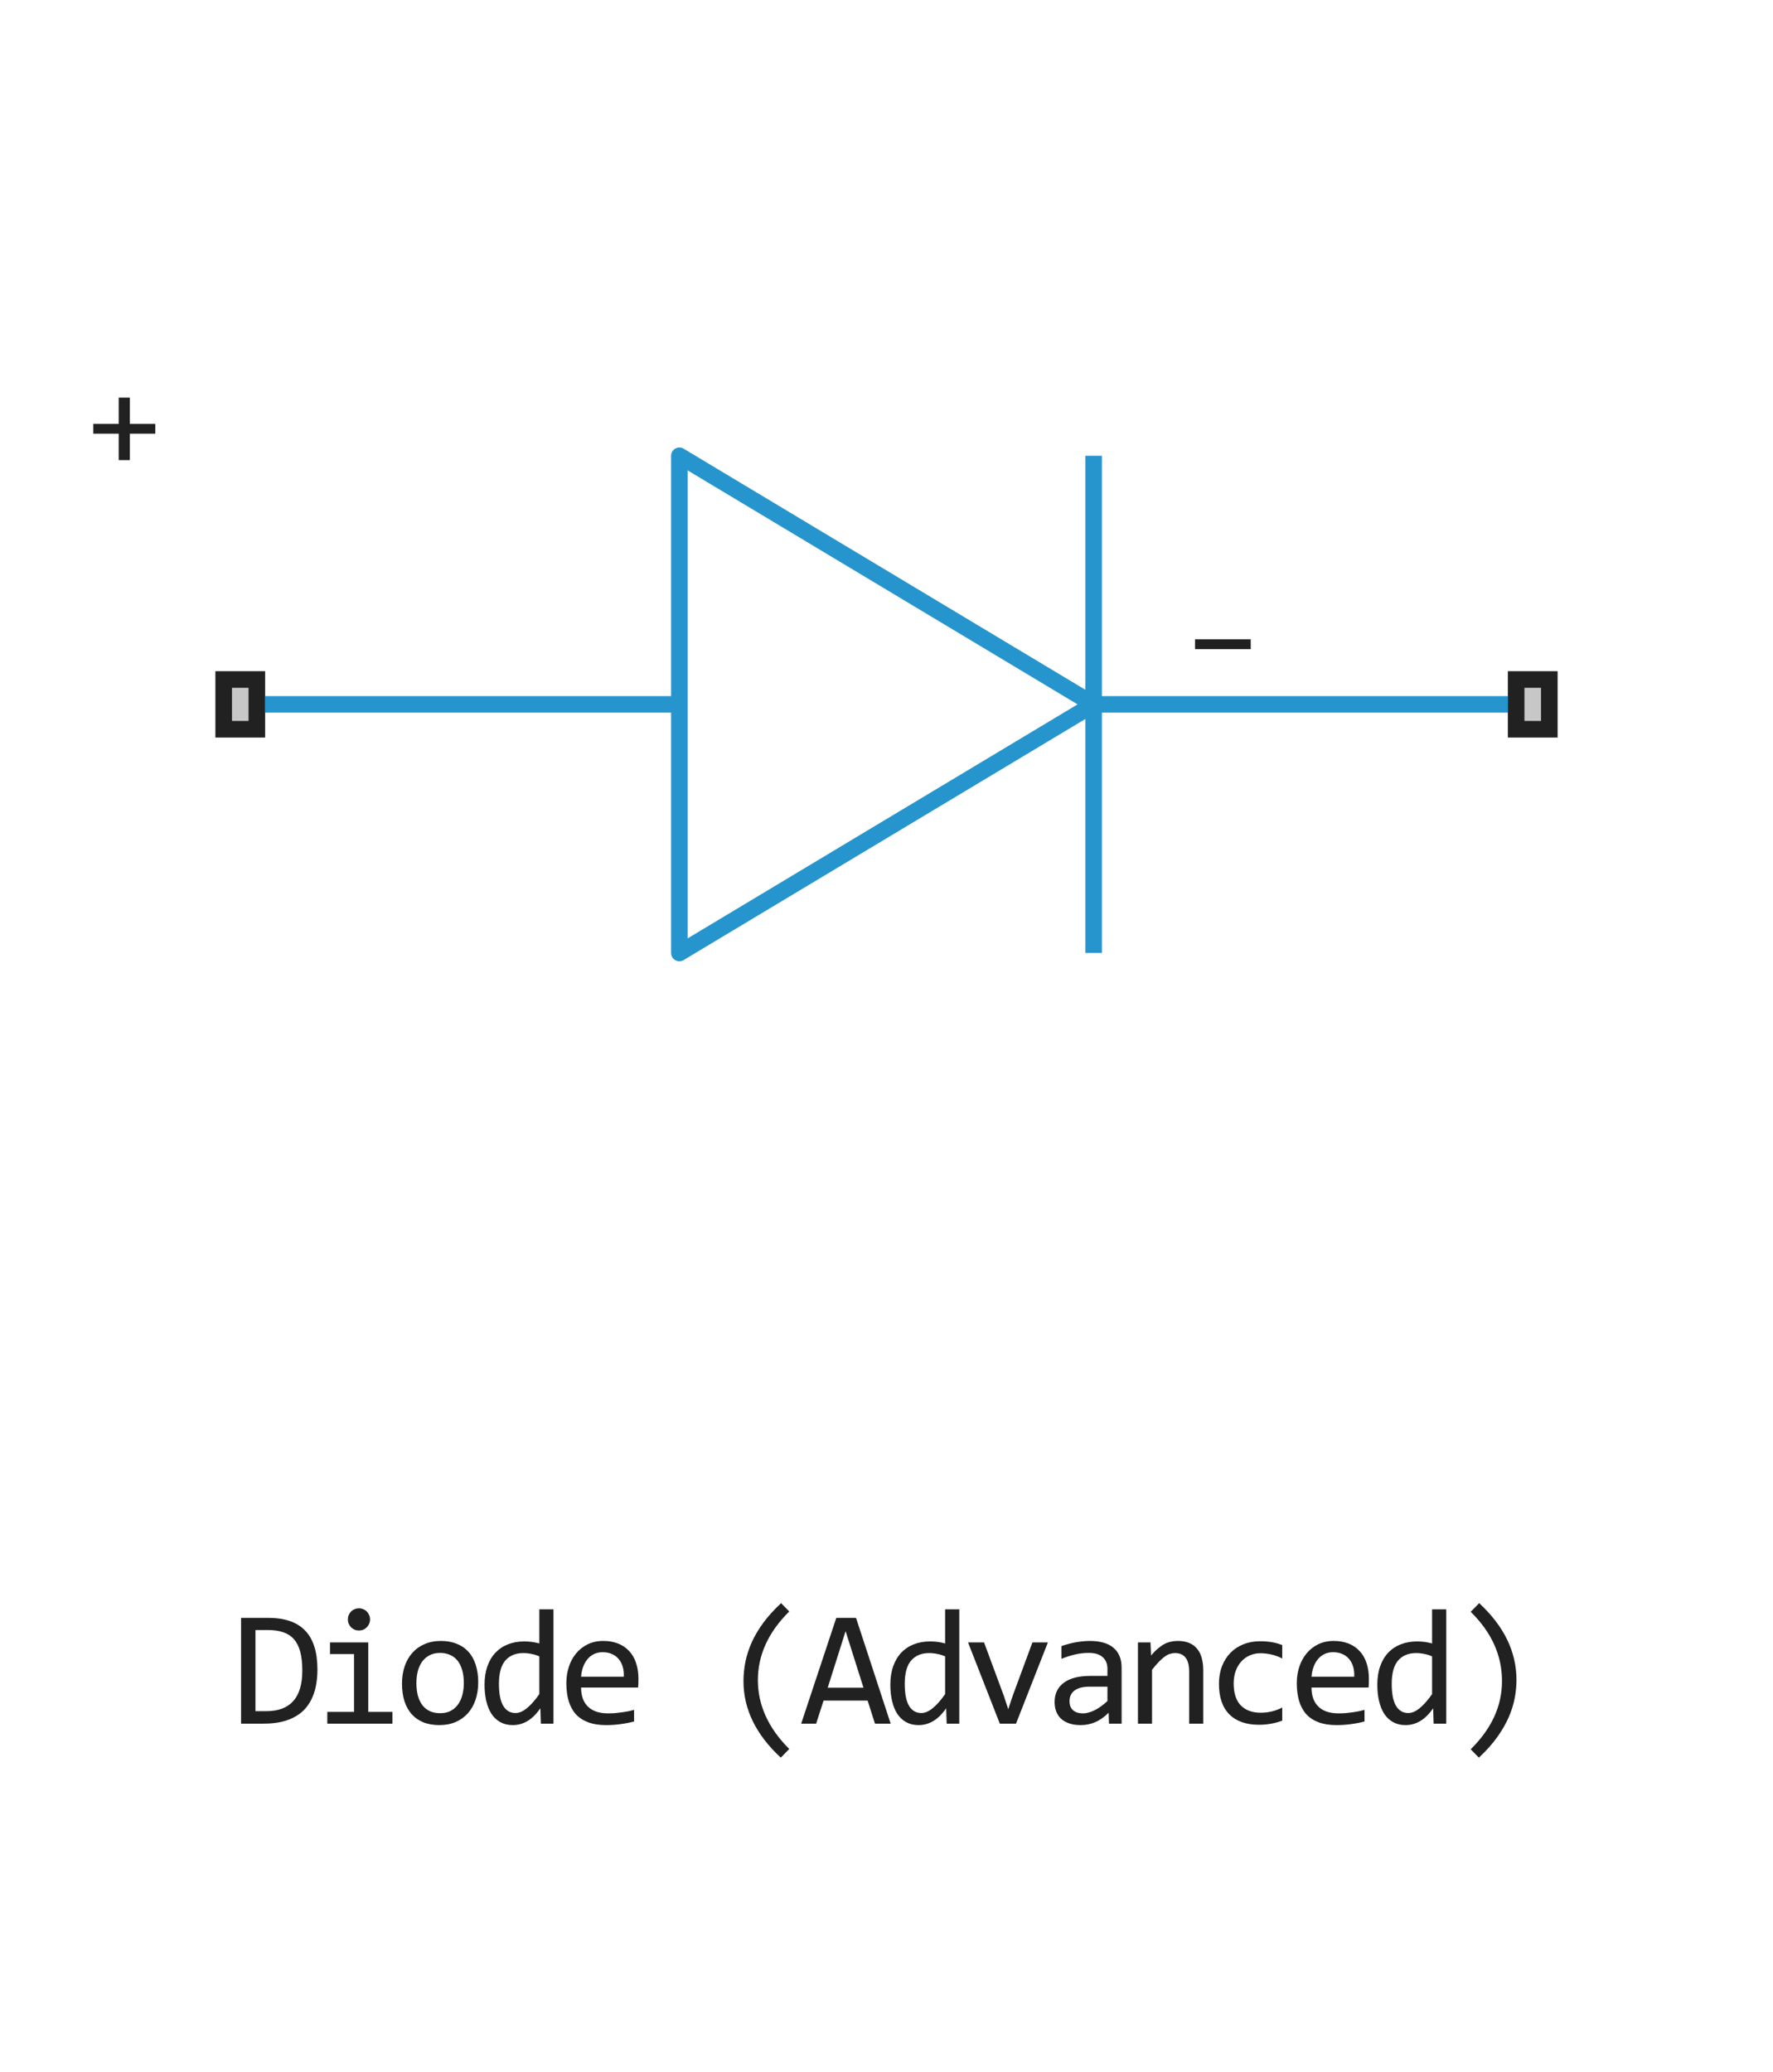 <?xml version="1.0" encoding="UTF-8"?> <svg xmlns="http://www.w3.org/2000/svg" width="107" height="125" viewBox="0 0 107 125" fill="none"><path d="M13 44.5V40.5H16V44.5H13Z" fill="#C7C7C7"></path><path fill-rule="evenodd" clip-rule="evenodd" d="M14 41.5V43.5H15V41.5H14ZM13 44.5H16V40.5H13V44.5Z" fill="#212121"></path><path d="M91 42.5L66 42.5M41 42.5V57.5L66 42.5M41 42.5V27.5L66 42.5M41 42.5H16M66 42.5V57.5M66 42.5V27.5" stroke="#2795CD" stroke-linejoin="round"></path><path d="M91 44.5V40.5H94V44.5H91Z" fill="#C7C7C7"></path><path fill-rule="evenodd" clip-rule="evenodd" d="M92 41.5V43.5H93V41.5H92ZM91 44.5H94V40.5H91V44.5Z" fill="#212121"></path><path d="M75.481 39.168H72.121V38.574H75.481V39.168Z" fill="#212121"></path><path d="M9.371 26.168H7.836V27.762H7.164V26.168H5.629V25.574H7.164V23.992H7.836V25.574H9.371V26.168Z" fill="#212121"></path><path d="M19.157 100.738C19.157 101.044 19.133 101.337 19.084 101.617C19.038 101.897 18.963 102.158 18.859 102.398C18.755 102.639 18.62 102.859 18.454 103.058C18.288 103.253 18.085 103.421 17.844 103.561C17.603 103.701 17.323 103.81 17.004 103.888C16.685 103.963 16.322 104 15.915 104H14.548V97.618H16.193C17.189 97.618 17.932 97.875 18.42 98.39C18.912 98.901 19.157 99.684 19.157 100.738ZM18.244 100.802C18.244 100.349 18.202 99.967 18.117 99.654C18.033 99.342 17.904 99.09 17.731 98.897C17.559 98.705 17.342 98.567 17.082 98.482C16.822 98.394 16.516 98.351 16.164 98.351H15.417V103.248H16.066C17.518 103.248 18.244 102.433 18.244 100.802ZM21.365 99.801H19.915V99.098H22.224V103.292H23.684V104H19.753V103.292H21.365V99.801ZM21.663 97.042C21.757 97.042 21.845 97.06 21.926 97.096C22.008 97.128 22.078 97.175 22.136 97.237C22.198 97.299 22.245 97.371 22.278 97.452C22.314 97.53 22.332 97.617 22.332 97.711C22.332 97.802 22.314 97.888 22.278 97.97C22.245 98.051 22.198 98.123 22.136 98.185C22.078 98.246 22.008 98.295 21.926 98.331C21.845 98.364 21.757 98.38 21.663 98.38C21.568 98.38 21.48 98.364 21.399 98.331C21.318 98.295 21.246 98.246 21.184 98.185C21.126 98.123 21.078 98.051 21.043 97.97C21.01 97.888 20.994 97.802 20.994 97.711C20.994 97.617 21.01 97.53 21.043 97.452C21.078 97.371 21.126 97.299 21.184 97.237C21.246 97.175 21.318 97.128 21.399 97.096C21.48 97.06 21.568 97.042 21.663 97.042ZM28.86 101.51C28.86 101.891 28.807 102.241 28.699 102.56C28.592 102.875 28.437 103.147 28.235 103.375C28.034 103.6 27.788 103.775 27.498 103.902C27.209 104.026 26.88 104.088 26.512 104.088C26.16 104.088 25.845 104.034 25.565 103.927C25.288 103.816 25.052 103.655 24.857 103.443C24.665 103.232 24.517 102.97 24.412 102.657C24.311 102.345 24.261 101.985 24.261 101.578C24.261 101.197 24.315 100.851 24.422 100.538C24.529 100.222 24.684 99.952 24.886 99.728C25.088 99.5 25.334 99.324 25.623 99.2C25.913 99.073 26.242 99.01 26.61 99.01C26.961 99.01 27.275 99.065 27.552 99.176C27.832 99.283 28.068 99.443 28.26 99.654C28.455 99.863 28.603 100.123 28.704 100.436C28.808 100.748 28.86 101.106 28.86 101.51ZM27.991 101.549C27.991 101.246 27.957 100.982 27.889 100.758C27.824 100.53 27.729 100.341 27.606 100.191C27.482 100.038 27.331 99.924 27.152 99.85C26.976 99.772 26.779 99.732 26.561 99.732C26.307 99.732 26.089 99.783 25.906 99.884C25.727 99.981 25.579 100.113 25.462 100.279C25.348 100.445 25.264 100.639 25.208 100.86C25.156 101.078 25.13 101.308 25.13 101.549C25.13 101.852 25.163 102.117 25.228 102.345C25.296 102.573 25.392 102.763 25.516 102.916C25.64 103.066 25.789 103.18 25.965 103.258C26.141 103.333 26.339 103.37 26.561 103.37C26.815 103.37 27.031 103.321 27.21 103.224C27.392 103.123 27.541 102.989 27.654 102.823C27.772 102.657 27.856 102.465 27.908 102.247C27.964 102.026 27.991 101.793 27.991 101.549ZM29.242 101.651C29.242 101.235 29.299 100.865 29.413 100.543C29.527 100.217 29.688 99.944 29.896 99.723C30.108 99.498 30.36 99.329 30.653 99.215C30.949 99.098 31.278 99.039 31.64 99.039C31.796 99.039 31.949 99.049 32.098 99.068C32.251 99.088 32.401 99.119 32.548 99.161V97.101H33.402V104H32.64L32.611 103.072C32.373 103.417 32.116 103.673 31.84 103.839C31.563 104.005 31.264 104.088 30.941 104.088C30.661 104.088 30.414 104.029 30.199 103.912C29.987 103.795 29.81 103.631 29.667 103.419C29.527 103.204 29.421 102.947 29.349 102.647C29.278 102.348 29.242 102.016 29.242 101.651ZM30.111 101.598C30.111 102.19 30.197 102.633 30.37 102.926C30.546 103.215 30.793 103.36 31.112 103.36C31.327 103.36 31.553 103.264 31.791 103.072C32.032 102.88 32.284 102.595 32.548 102.218V99.942C32.408 99.877 32.253 99.829 32.084 99.796C31.915 99.76 31.747 99.742 31.581 99.742C31.119 99.742 30.757 99.892 30.497 100.191C30.24 100.491 30.111 100.96 30.111 101.598ZM38.53 101.29C38.53 101.41 38.528 101.511 38.525 101.593C38.522 101.674 38.517 101.751 38.51 101.822H35.068C35.068 102.324 35.208 102.709 35.488 102.979C35.768 103.246 36.171 103.38 36.699 103.38C36.842 103.38 36.985 103.375 37.128 103.365C37.272 103.352 37.41 103.336 37.543 103.316C37.677 103.297 37.804 103.276 37.924 103.253C38.048 103.227 38.162 103.199 38.266 103.17V103.868C38.035 103.933 37.773 103.985 37.48 104.024C37.19 104.067 36.889 104.088 36.577 104.088C36.157 104.088 35.795 104.031 35.493 103.917C35.19 103.803 34.941 103.639 34.745 103.424C34.553 103.206 34.41 102.94 34.316 102.628C34.225 102.312 34.179 101.956 34.179 101.559C34.179 101.214 34.228 100.888 34.326 100.582C34.426 100.273 34.571 100.003 34.76 99.772C34.952 99.537 35.187 99.352 35.463 99.215C35.74 99.078 36.054 99.01 36.406 99.01C36.748 99.01 37.05 99.064 37.314 99.171C37.578 99.278 37.799 99.431 37.978 99.63C38.16 99.825 38.297 100.064 38.388 100.348C38.483 100.628 38.53 100.942 38.53 101.29ZM37.646 101.168C37.656 100.95 37.635 100.751 37.582 100.572C37.53 100.39 37.449 100.234 37.338 100.104C37.231 99.973 37.096 99.872 36.933 99.801C36.77 99.726 36.581 99.689 36.367 99.689C36.181 99.689 36.012 99.724 35.859 99.796C35.706 99.868 35.574 99.968 35.463 100.099C35.353 100.229 35.263 100.385 35.195 100.567C35.126 100.75 35.084 100.95 35.068 101.168H37.646ZM47.12 106.051C45.619 104.661 44.869 103.124 44.869 101.441C44.869 101.048 44.908 100.655 44.986 100.265C45.067 99.871 45.196 99.477 45.372 99.083C45.551 98.689 45.785 98.295 46.075 97.901C46.368 97.507 46.723 97.117 47.139 96.73L47.632 97.232C46.369 98.479 45.738 99.861 45.738 101.378C45.738 102.133 45.897 102.859 46.216 103.556C46.535 104.252 47.007 104.91 47.632 105.528L47.12 106.051ZM53.751 104H52.804L52.36 102.608H49.703L49.254 104H48.351L50.47 97.618H51.661L53.751 104ZM52.111 101.832L51.031 98.419L49.952 101.832H52.111ZM53.732 101.651C53.732 101.235 53.789 100.865 53.903 100.543C54.017 100.217 54.178 99.944 54.386 99.723C54.598 99.498 54.85 99.329 55.143 99.215C55.44 99.098 55.768 99.039 56.13 99.039C56.286 99.039 56.439 99.049 56.589 99.068C56.742 99.088 56.891 99.119 57.038 99.161V97.101H57.892V104H57.131L57.101 103.072C56.864 103.417 56.607 103.673 56.33 103.839C56.053 104.005 55.754 104.088 55.431 104.088C55.151 104.088 54.904 104.029 54.689 103.912C54.478 103.795 54.3 103.631 54.157 103.419C54.017 103.204 53.911 102.947 53.84 102.647C53.768 102.348 53.732 102.016 53.732 101.651ZM54.601 101.598C54.601 102.19 54.688 102.633 54.86 102.926C55.036 103.215 55.283 103.36 55.602 103.36C55.817 103.36 56.043 103.264 56.281 103.072C56.522 102.88 56.774 102.595 57.038 102.218V99.942C56.898 99.877 56.743 99.829 56.574 99.796C56.405 99.76 56.237 99.742 56.071 99.742C55.609 99.742 55.248 99.892 54.987 100.191C54.73 100.491 54.601 100.96 54.601 101.598ZM58.42 99.098H59.387L60.588 102.34L60.847 103.131L61.116 102.32L62.307 99.098H63.24L61.316 104H60.339L58.42 99.098ZM66.927 104L66.907 103.341C66.64 103.604 66.368 103.795 66.092 103.912C65.818 104.029 65.53 104.088 65.228 104.088C64.948 104.088 64.708 104.052 64.51 103.98C64.311 103.909 64.147 103.811 64.017 103.688C63.89 103.561 63.795 103.412 63.733 103.243C63.675 103.074 63.645 102.89 63.645 102.691C63.645 102.2 63.828 101.816 64.192 101.539C64.56 101.259 65.102 101.119 65.818 101.119H66.834V100.689C66.834 100.4 66.741 100.169 66.556 99.996C66.37 99.82 66.087 99.732 65.706 99.732C65.429 99.732 65.156 99.763 64.886 99.825C64.619 99.887 64.342 99.975 64.056 100.089V99.322C64.163 99.283 64.282 99.246 64.412 99.21C64.546 99.171 64.686 99.137 64.832 99.107C64.978 99.078 65.132 99.055 65.291 99.039C65.451 99.019 65.612 99.01 65.774 99.01C66.071 99.01 66.338 99.042 66.575 99.107C66.813 99.172 67.013 99.272 67.176 99.405C67.342 99.539 67.469 99.706 67.557 99.908C67.644 100.11 67.689 100.348 67.689 100.621V104H66.927ZM66.834 101.769H65.755C65.543 101.769 65.361 101.79 65.208 101.832C65.055 101.874 64.93 101.935 64.832 102.013C64.734 102.091 64.661 102.185 64.612 102.296C64.567 102.403 64.544 102.525 64.544 102.662C64.544 102.757 64.559 102.848 64.588 102.936C64.617 103.02 64.664 103.097 64.73 103.165C64.795 103.23 64.879 103.282 64.983 103.321C65.088 103.36 65.215 103.38 65.364 103.38C65.56 103.38 65.783 103.321 66.033 103.204C66.287 103.084 66.554 102.895 66.834 102.638V101.769ZM68.675 99.098H69.432L69.466 99.889C69.61 99.719 69.748 99.579 69.881 99.469C70.015 99.355 70.145 99.264 70.272 99.195C70.402 99.127 70.534 99.08 70.668 99.054C70.801 99.024 70.939 99.01 71.083 99.01C71.587 99.01 71.968 99.159 72.225 99.459C72.486 99.755 72.616 100.203 72.616 100.802V104H71.766V100.87C71.766 100.486 71.695 100.203 71.551 100.021C71.408 99.835 71.195 99.742 70.912 99.742C70.808 99.742 70.705 99.758 70.604 99.791C70.506 99.82 70.404 99.874 70.296 99.952C70.189 100.027 70.072 100.13 69.945 100.26C69.821 100.39 69.681 100.553 69.525 100.748V104H68.675V99.098ZM77.382 103.819C77.161 103.904 76.933 103.966 76.698 104.005C76.467 104.047 76.228 104.068 75.981 104.068C75.206 104.068 74.609 103.858 74.189 103.438C73.772 103.019 73.564 102.405 73.564 101.598C73.564 101.21 73.624 100.859 73.744 100.543C73.865 100.227 74.034 99.957 74.252 99.732C74.47 99.508 74.731 99.335 75.033 99.215C75.336 99.091 75.67 99.029 76.034 99.029C76.288 99.029 76.526 99.047 76.747 99.083C76.969 99.119 77.18 99.177 77.382 99.259V100.069C77.17 99.959 76.954 99.879 76.733 99.83C76.514 99.778 76.288 99.752 76.054 99.752C75.836 99.752 75.629 99.794 75.434 99.879C75.242 99.96 75.073 100.079 74.926 100.235C74.779 100.392 74.664 100.582 74.579 100.807C74.495 101.031 74.452 101.285 74.452 101.568C74.452 102.161 74.596 102.605 74.882 102.901C75.172 103.194 75.572 103.341 76.083 103.341C76.314 103.341 76.537 103.315 76.752 103.263C76.97 103.211 77.18 103.132 77.382 103.028V103.819ZM82.612 101.29C82.612 101.41 82.611 101.511 82.607 101.593C82.604 101.674 82.599 101.751 82.593 101.822H79.15C79.15 102.324 79.29 102.709 79.57 102.979C79.85 103.246 80.254 103.38 80.781 103.38C80.924 103.38 81.067 103.375 81.211 103.365C81.354 103.352 81.492 103.336 81.626 103.316C81.759 103.297 81.886 103.276 82.007 103.253C82.13 103.227 82.244 103.199 82.348 103.17V103.868C82.117 103.933 81.855 103.985 81.562 104.024C81.273 104.067 80.972 104.088 80.659 104.088C80.239 104.088 79.878 104.031 79.575 103.917C79.272 103.803 79.023 103.639 78.828 103.424C78.636 103.206 78.493 102.94 78.398 102.628C78.307 102.312 78.261 101.956 78.261 101.559C78.261 101.214 78.31 100.888 78.408 100.582C78.509 100.273 78.654 100.003 78.843 99.772C79.035 99.537 79.269 99.352 79.546 99.215C79.822 99.078 80.136 99.01 80.488 99.01C80.83 99.01 81.133 99.064 81.396 99.171C81.66 99.278 81.881 99.431 82.06 99.63C82.243 99.825 82.379 100.064 82.471 100.348C82.565 100.628 82.612 100.942 82.612 101.29ZM81.728 101.168C81.738 100.95 81.717 100.751 81.665 100.572C81.613 100.39 81.531 100.234 81.421 100.104C81.313 99.973 81.178 99.872 81.015 99.801C80.853 99.726 80.664 99.689 80.449 99.689C80.263 99.689 80.094 99.724 79.941 99.796C79.788 99.868 79.656 99.968 79.546 100.099C79.435 100.229 79.346 100.385 79.277 100.567C79.209 100.75 79.166 100.95 79.15 101.168H81.728ZM83.121 101.651C83.121 101.235 83.177 100.865 83.291 100.543C83.405 100.217 83.567 99.944 83.775 99.723C83.986 99.498 84.239 99.329 84.532 99.215C84.828 99.098 85.157 99.039 85.518 99.039C85.674 99.039 85.827 99.049 85.977 99.068C86.13 99.088 86.28 99.119 86.426 99.161V97.101H87.281V104H86.519L86.49 103.072C86.252 103.417 85.995 103.673 85.718 103.839C85.442 104.005 85.142 104.088 84.82 104.088C84.54 104.088 84.292 104.029 84.078 103.912C83.866 103.795 83.689 103.631 83.545 103.419C83.405 103.204 83.299 102.947 83.228 102.647C83.156 102.348 83.121 102.016 83.121 101.651ZM83.99 101.598C83.99 102.19 84.076 102.633 84.248 102.926C84.424 103.215 84.672 103.36 84.991 103.36C85.206 103.36 85.432 103.264 85.669 103.072C85.91 102.88 86.162 102.595 86.426 102.218V99.942C86.286 99.877 86.132 99.829 85.962 99.796C85.793 99.76 85.625 99.742 85.459 99.742C84.997 99.742 84.636 99.892 84.375 100.191C84.118 100.491 83.99 100.96 83.99 101.598ZM89.269 96.73C90.769 98.12 91.519 99.666 91.519 101.368C91.519 101.72 91.484 102.084 91.412 102.462C91.341 102.84 91.218 103.227 91.046 103.624C90.873 104.018 90.641 104.418 90.348 104.825C90.058 105.232 89.692 105.641 89.249 106.051L88.756 105.548C89.391 104.92 89.864 104.264 90.177 103.58C90.489 102.896 90.645 102.18 90.645 101.432C90.645 99.882 90.016 98.489 88.756 97.252L89.269 96.73Z" fill="#212121"></path></svg> 